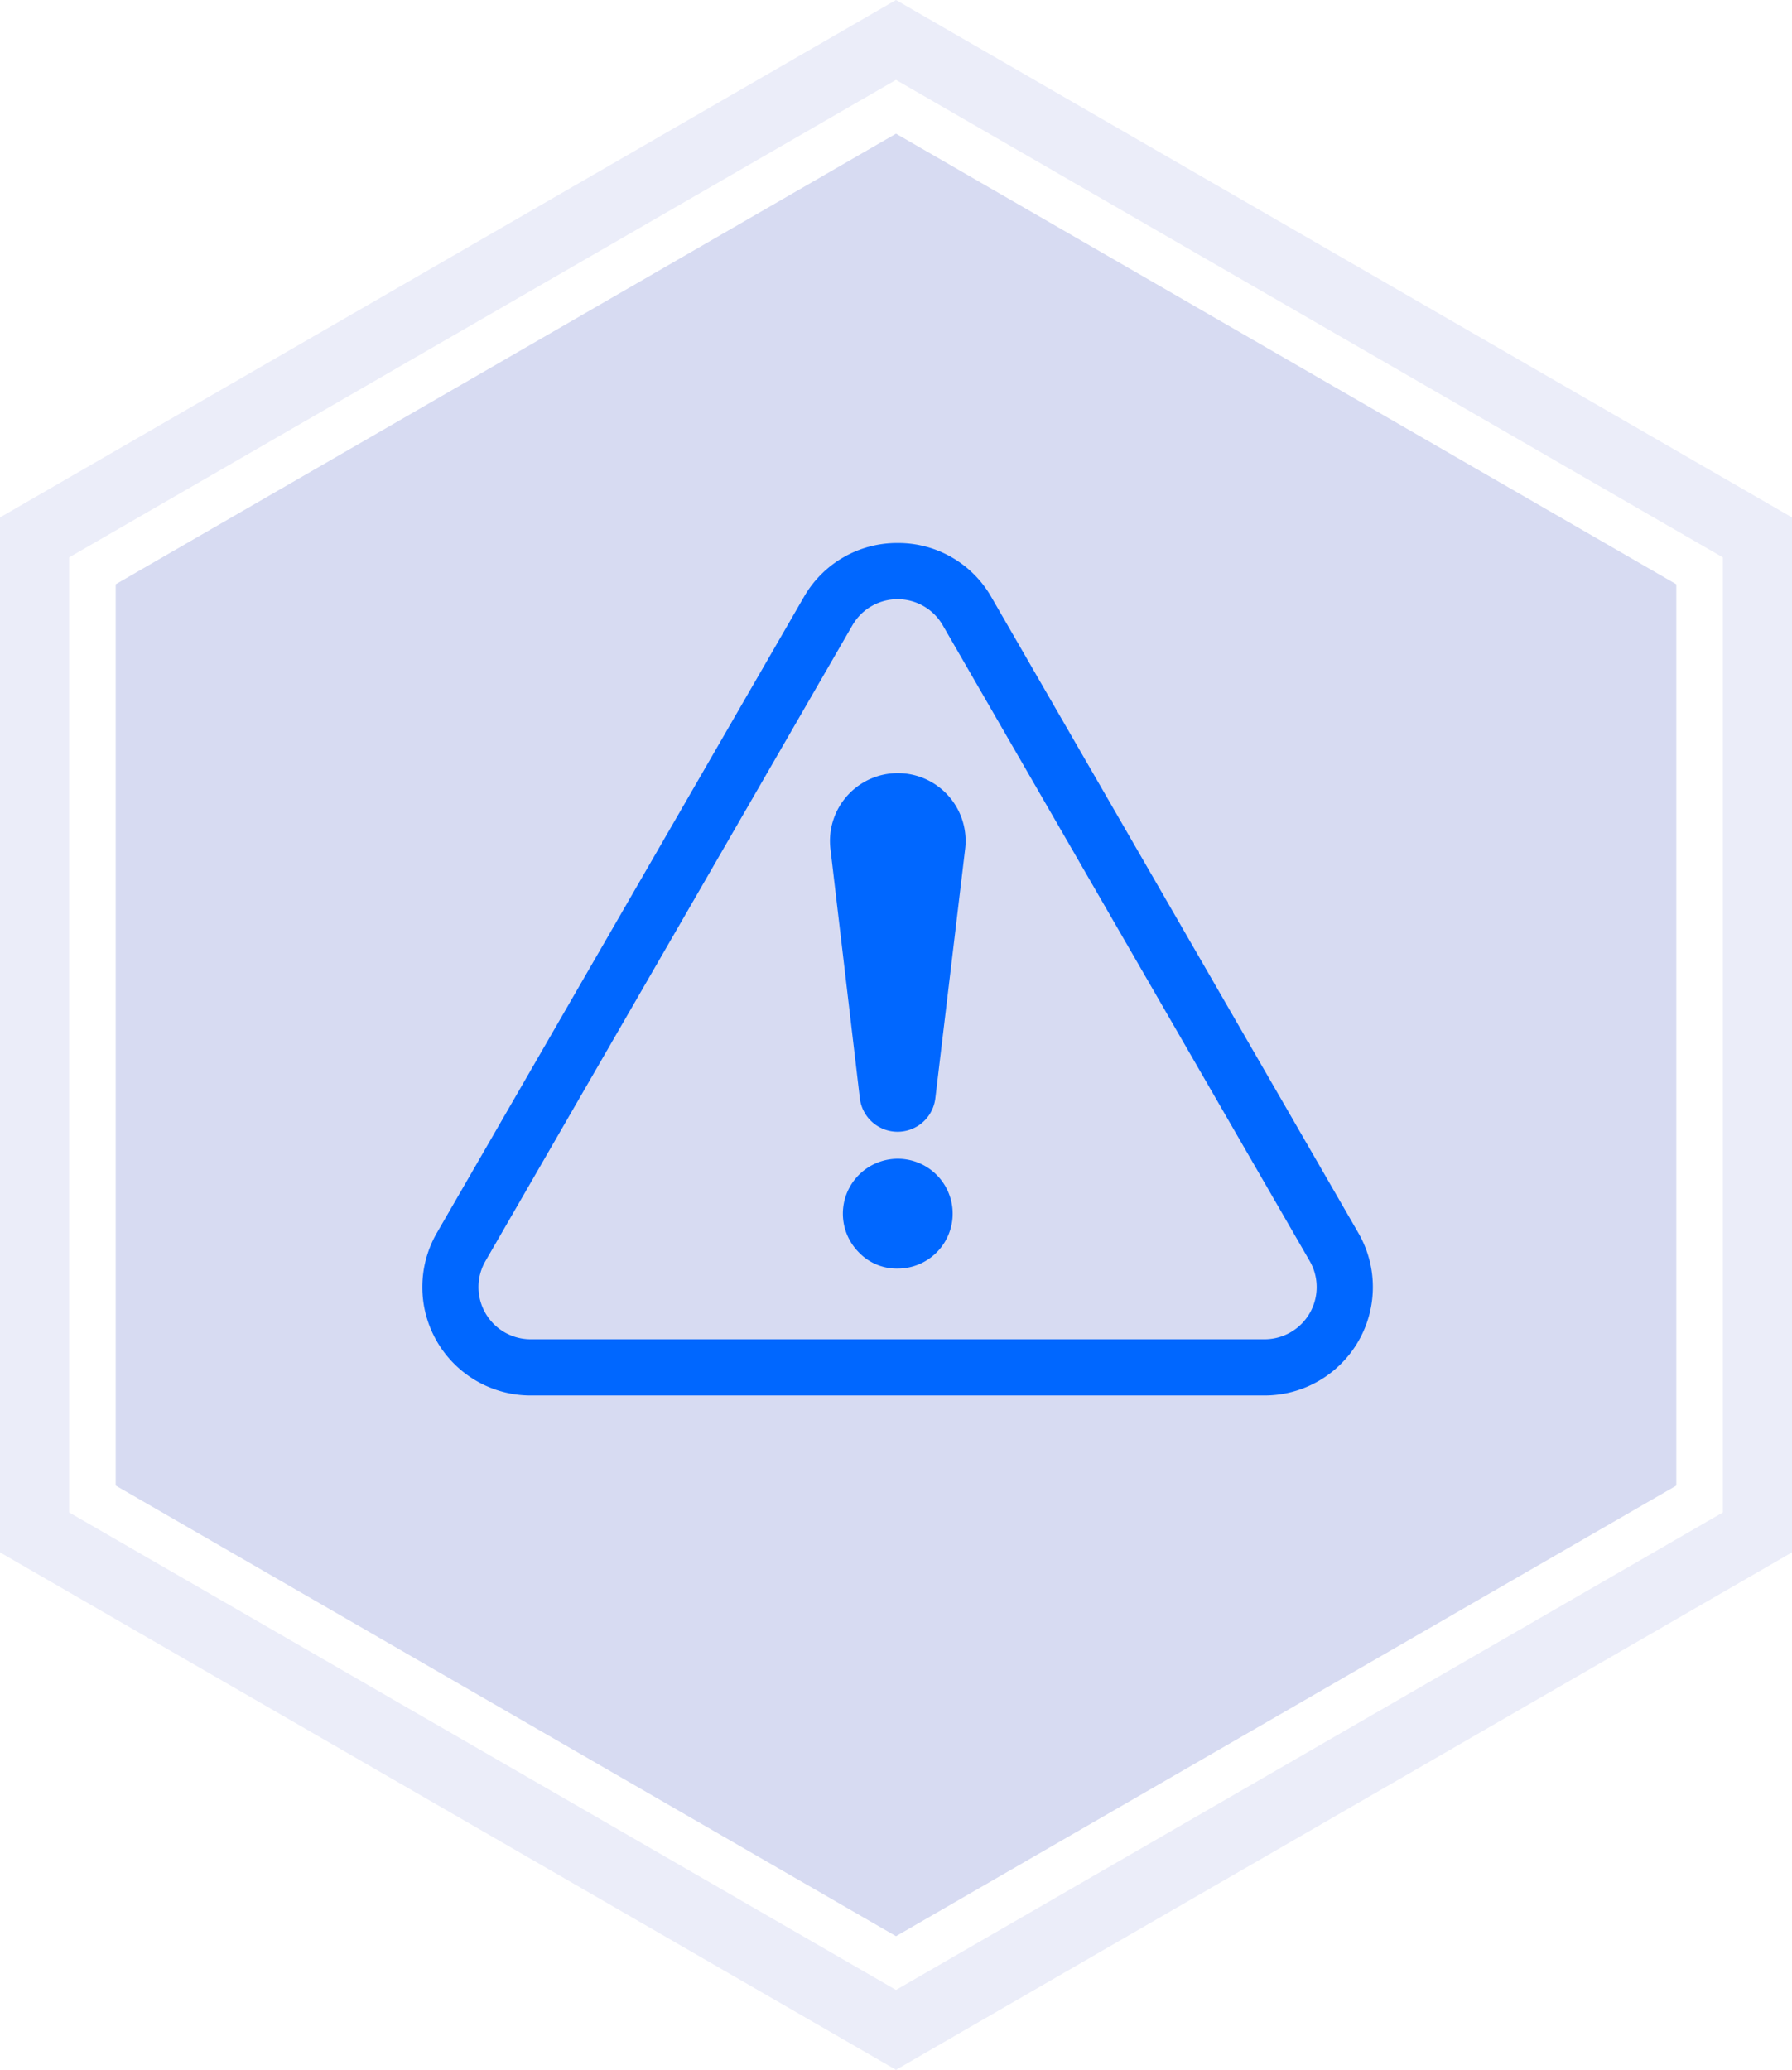<svg xmlns="http://www.w3.org/2000/svg" width="297.068" height="343.025" viewBox="0 0 297.068 343.025"><g transform="translate(-593.766 -1346)"><path d="M742.3,1346l-148.534,85.756v171.512L742.3,1689.025l148.534-85.756V1431.756Zm137.068,250.653L742.3,1675.786l-137.068-79.134V1438.372L742.3,1359.239l137.068,79.134Z" transform="translate(0 0)" fill="#374fc1" opacity="0.1" style="isolation:isolate"/><path d="M869.807,1440.7v149.369l-129.354,74.679L611.1,1590.065V1440.7l129.354-74.679Z" transform="translate(1.847 2.132)" fill="#374fc1" opacity="0.2" style="isolation:isolate"/><g transform="translate(663.747 1435.991)"><path d="M796.654,1568.6H675a17.958,17.958,0,0,1-15.552-26.937l60.828-105.358a17.776,17.776,0,0,1,15.552-8.978h0a17.775,17.775,0,0,1,15.551,8.978l60.829,105.358a17.958,17.958,0,0,1-15.552,26.937Zm-68.317-127.64L667.509,1546.32A8.646,8.646,0,0,0,675,1559.29H796.654a8.647,8.647,0,0,0,7.489-12.97l-60.829-105.358a8.647,8.647,0,0,0-14.977,0Z" transform="translate(-657.01 -1427.327)" fill="#0067ff"/><g transform="translate(67.605 38.136)"><path d="M729.35,1461.791h0a11.244,11.244,0,0,1,11.164,12.578l-4.939,41.307a6.3,6.3,0,0,1-6.258,5.552h0a6.3,6.3,0,0,1-6.257-5.562l-4.874-41.313A11.243,11.243,0,0,1,729.35,1461.791Z" transform="translate(-718.106 -1461.791)" fill="#0067ff"/><path d="M722.76,1535.12a9.1,9.1,0,1,1,6.371,2.6A8.658,8.658,0,0,1,722.76,1535.12Z" transform="translate(-717.887 -1455.613)" fill="#0067ff"/></g></g></g></svg>